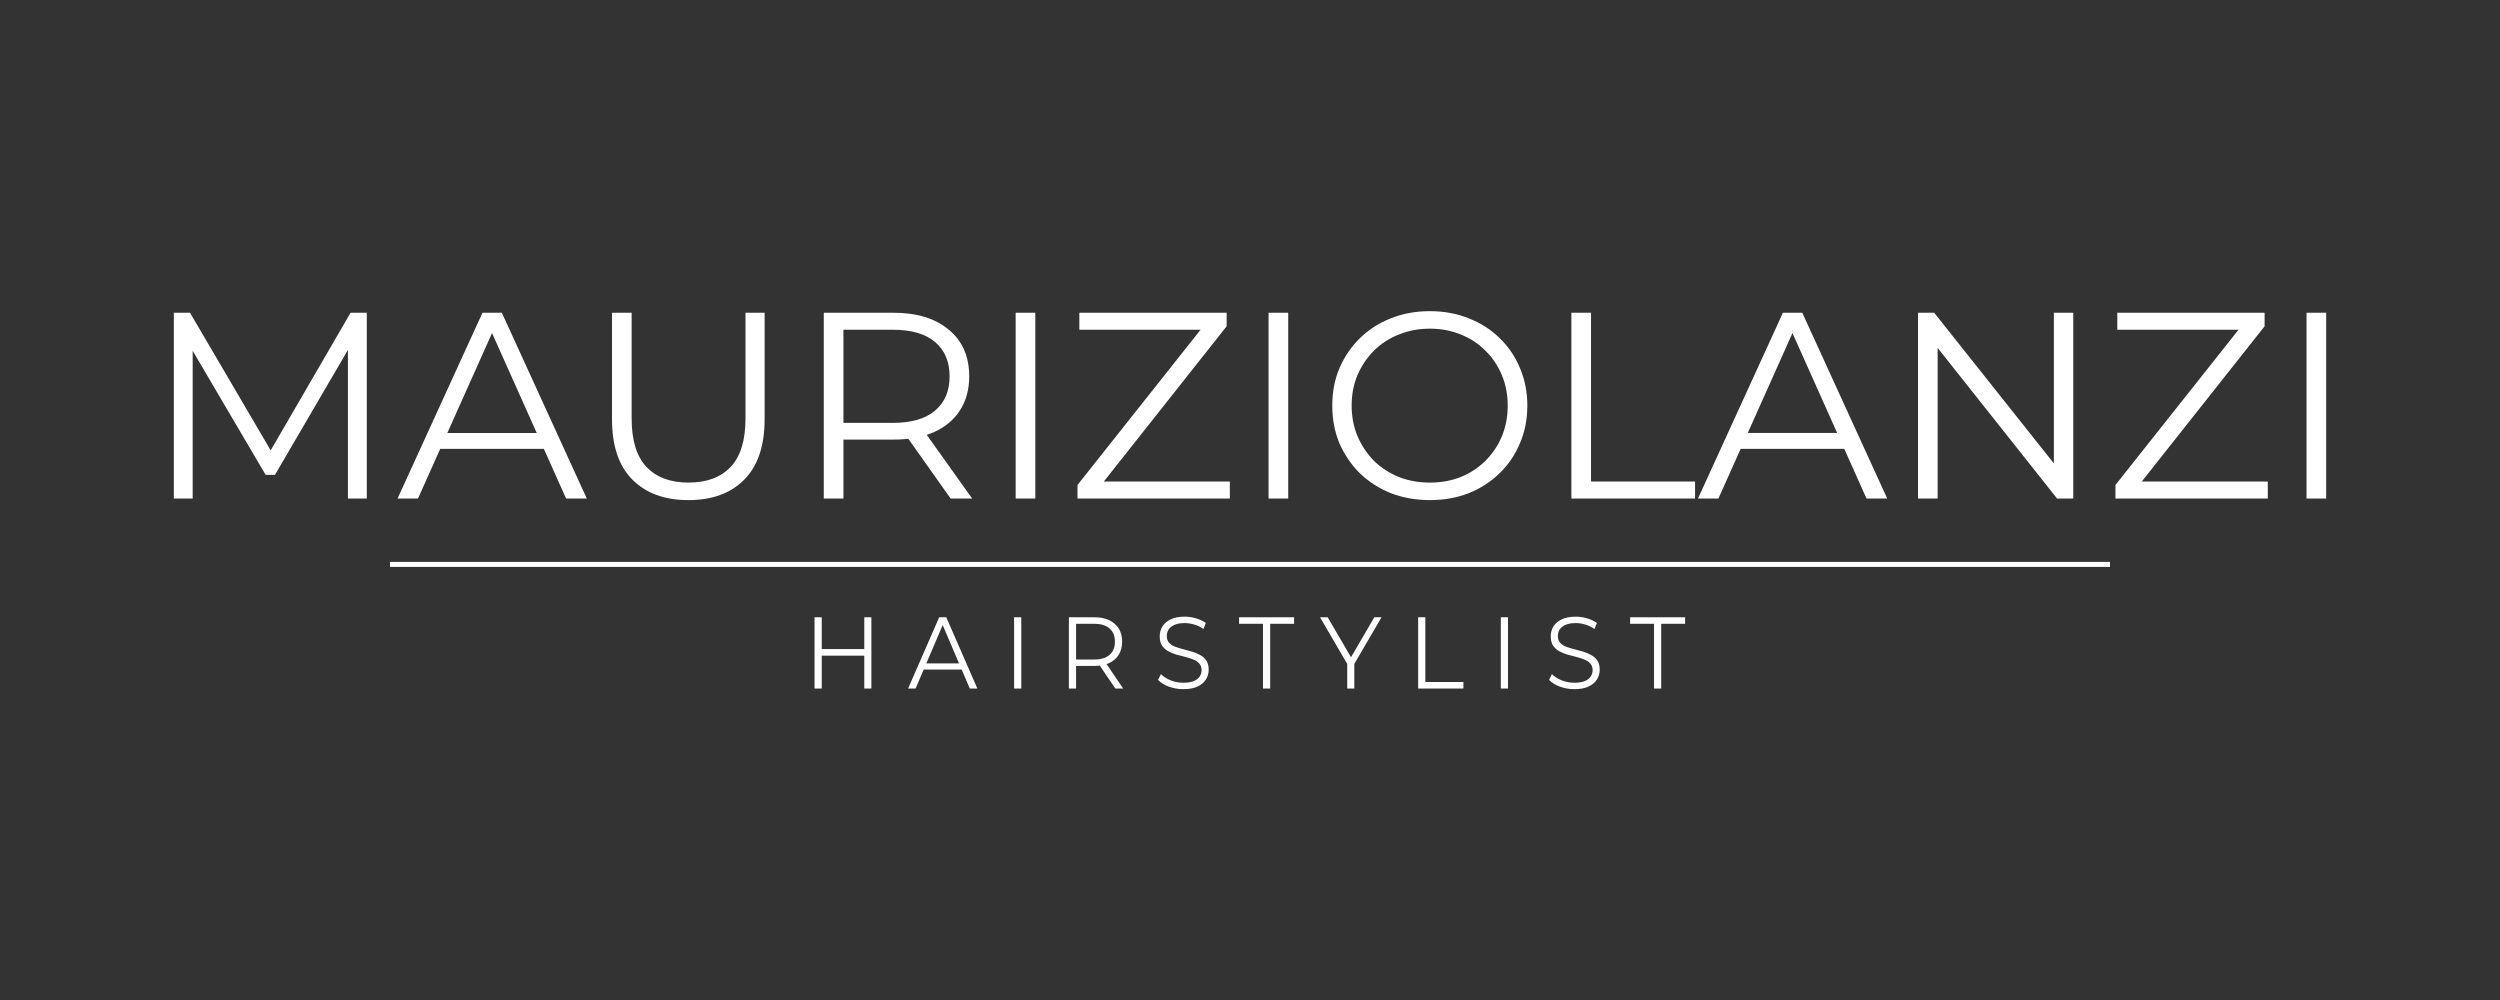 <?xml version="1.0" encoding="UTF-8" standalone="no"?>
<!-- Generator: Adobe Illustrator 18.0.0, SVG Export Plug-In . SVG Version: 6.00 Build 0)  -->

<svg
   version="1.1"
   id="Livello_1"
   x="0px"
   y="0px"
   viewBox="0 0 1000 400"
   enable-background="new 0 0 1000 400"
   xml:space="preserve"
   sodipodi:docname="logo.svg"
   inkscape:version="1.4 (e7c3feb100, 2024-10-09)"
   inkscape:export-filename="logo.png"
   inkscape:export-xdpi="96"
   inkscape:export-ydpi="96"
   xmlns:inkscape="http://www.inkscape.org/namespaces/inkscape"
   xmlns:sodipodi="http://sodipodi.sourceforge.net/DTD/sodipodi-0.dtd"
   xmlns="http://www.w3.org/2000/svg"
   xmlns:svg="http://www.w3.org/2000/svg"><rect x="0" y="0" width="1000" height="400" fill="#333333" stroke="none"/><defs
   id="defs2" /><sodipodi:namedview
   id="namedview2"
   pagecolor="#505050"
   bordercolor="#ffffff"
   borderopacity="1"
   inkscape:showpageshadow="0"
   inkscape:pageopacity="0"
   inkscape:pagecheckerboard="1"
   inkscape:deskcolor="#505050"
   inkscape:zoom="0.8845"
   inkscape:cx="397.39966"
   inkscape:cy="197.85189"
   inkscape:window-width="1904"
   inkscape:window-height="935"
   inkscape:window-x="8"
   inkscape:window-y="40"
   inkscape:window-maximized="0"
   inkscape:current-layer="g2" />
<g
   id="g2"
   transform="translate(-20.139,-14.287)">
	<path
   d="m 89.672,213.695 v -74.31 h 6.476 l 33.97,57.962 h -3.397 l 33.652,-57.962 h 6.476 v 74.31 h -7.537 v -62.526 h 1.805 l -30.998,53.078 h -3.715 L 95.192,151.169 h 2.017 v 62.526 z m 89.49,0 33.97,-74.31 h 7.749 l 33.97,74.31 h -8.28 L 215.362,143.95 h 3.185 l -31.21,69.745 z m 13.376,-19.851 2.335,-6.369 h 43.206 l 2.335,6.369 z m 102.972,20.488 q -14.225,0 -22.399,-8.174 -8.174,-8.174 -8.174,-24.204 v -42.569 h 7.856 v 42.25 q 0,13.163 5.945,19.427 5.945,6.263 16.773,6.263 10.934,0 16.879,-6.263 5.945,-6.263 5.945,-19.427 v -42.25 h 7.643 v 42.569 q 0,16.03 -8.174,24.204 -8.068,8.174 -22.293,8.174 z m 54.14,-0.637 v -74.31 h 27.813 q 14.119,0 22.187,6.794 8.174,6.688 8.174,18.684 0,7.856 -3.716,13.588 -3.609,5.626 -10.403,8.705 -6.794,2.972 -16.242,2.972 h -23.461 l 3.503,-3.609 v 27.176 z m 50.743,0 -19.108,-26.964 h 8.493 l 19.214,26.964 z m -42.887,-26.539 -3.503,-3.715 h 23.248 q 11.146,0 16.879,-4.883 5.839,-4.883 5.839,-13.694 0,-8.917 -5.839,-13.8 -5.732,-4.883 -16.879,-4.883 h -23.248 l 3.503,-3.715 z m 68.896,26.539 v -74.31 h 7.856 v 74.31 z m 24.735,0 v -5.414 l 51.592,-65.074 0.849,2.972 h -51.698 v -6.794 h 58.917 v 5.414 l -51.486,65.074 -0.955,-2.972 h 53.715 v 6.794 z m 76.433,0 v -74.31 h 7.856 v 74.31 z m 64.543,0.637 q -8.386,0 -15.605,-2.76 -7.113,-2.866 -12.42,-7.962 -5.202,-5.202 -8.174,-11.996 -2.866,-6.9 -2.866,-15.074 0,-8.174 2.866,-14.968 2.972,-6.9 8.174,-11.996 5.308,-5.202 12.42,-7.962 7.113,-2.866 15.605,-2.866 8.386,0 15.499,2.866 7.113,2.76 12.314,7.856 5.308,5.096 8.174,11.996 2.972,6.9 2.972,15.074 0,8.174 -2.972,15.074 -2.866,6.9 -8.174,11.996 -5.202,5.096 -12.314,7.962 -7.113,2.76 -15.499,2.76 z m 0,-7.006 q 6.688,0 12.314,-2.229 5.732,-2.335 9.873,-6.476 4.246,-4.246 6.582,-9.766 2.335,-5.626 2.335,-12.314 0,-6.688 -2.335,-12.208 -2.335,-5.626 -6.582,-9.766 -4.14,-4.246 -9.873,-6.476 -5.626,-2.335 -12.314,-2.335 -6.688,0 -12.42,2.335 -5.732,2.229 -9.979,6.476 -4.14,4.14 -6.582,9.766 -2.335,5.52 -2.335,12.208 0,6.582 2.335,12.208 2.442,5.626 6.582,9.873 4.246,4.14 9.979,6.476 5.732,2.229 12.42,2.229 z m 56.582,6.369 v -74.31 h 7.856 v 67.516 h 41.614 v 6.794 z m 50.637,0 33.97,-74.31 h 7.749 l 33.97,74.31 h -8.28 L 735.531,143.95 h 3.185 l -31.21,69.745 z m 13.376,-19.851 2.335,-6.369 h 43.206 l 2.335,6.369 z m 74.628,19.851 v -74.31 h 6.476 l 51.274,64.543 h -3.397 v -64.543 h 7.749 v 74.31 h -6.476 L 791.795,149.152 h 3.397 v 64.543 z m 78.981,0 v -5.414 l 51.592,-65.074 0.849,2.972 h -51.698 v -6.794 h 58.917 v 5.414 l -51.486,65.074 -0.955,-2.972 h 53.715 v 6.794 z m 76.433,0 v -74.31 h 7.856 v 74.31 z"
   id="text1"
   style="font-size:106.157px;font-family:Montserrat;-inkscape-font-specification:'Montserrat, Normal';fill:#ffffff"
   aria-label="MAURIZIOLANZI" />
	<path
   d="m 374.466,282.916 v -27.842 h 2.904 v 27.842 z m -20.365,0 v -27.842 h 2.943 v 27.842 z m 2.625,-12.847 v -2.585 h 18.018 v 2.585 z m 35.678,12.847 12.728,-27.842 h 2.904 l 12.728,27.842 h -3.102 l -11.694,-26.132 h 1.193 l -11.694,26.132 z m 5.012,-7.438 0.875,-2.386 h 16.188 l 0.875,2.386 z m 38.383,7.438 v -27.842 h 2.943 v 27.842 z m 22.433,0 v -27.842 h 10.421 q 5.29,0 8.313,2.546 3.063,2.506 3.063,7 0,2.943 -1.392,5.091 -1.352,2.108 -3.898,3.262 -2.546,1.114 -6.086,1.114 h -8.79 l 1.313,-1.352 v 10.182 z m 19.012,0 -7.159,-10.103 h 3.182 l 7.199,10.103 z m -16.069,-9.944 -1.313,-1.392 h 8.711 q 4.176,0 6.324,-1.83 2.188,-1.83 2.188,-5.131 0,-3.341 -2.188,-5.171 -2.148,-1.83 -6.324,-1.83 h -8.711 l 1.313,-1.392 z m 43.911,10.182 q -3.102,0 -5.966,-0.994 -2.824,-1.034 -4.375,-2.625 l 1.153,-2.267 q 1.472,1.432 3.938,2.426 2.506,0.955 5.25,0.955 2.625,0 4.256,-0.636 1.671,-0.676 2.426,-1.79 0.795,-1.114 0.795,-2.466 0,-1.631 -0.955,-2.625 -0.915,-0.994 -2.426,-1.551 -1.511,-0.597 -3.341,-1.034 -1.83,-0.438 -3.659,-0.915 -1.83,-0.517 -3.381,-1.352 -1.511,-0.835 -2.466,-2.188 -0.915,-1.392 -0.915,-3.619 0,-2.068 1.074,-3.779 1.114,-1.75 3.381,-2.784 2.267,-1.074 5.807,-1.074 2.347,0 4.654,0.676 2.307,0.636 3.977,1.79 l -0.994,2.347 q -1.79,-1.193 -3.818,-1.75 -1.989,-0.557 -3.858,-0.557 -2.506,0 -4.137,0.676 -1.631,0.676 -2.426,1.83 -0.756,1.114 -0.756,2.546 0,1.631 0.915,2.625 0.955,0.994 2.466,1.551 1.551,0.557 3.381,0.994 1.83,0.438 3.62,0.955 1.83,0.517 3.341,1.352 1.551,0.795 2.466,2.148 0.955,1.352 0.955,3.54 0,2.029 -1.114,3.779 -1.114,1.71 -3.421,2.784 -2.267,1.034 -5.847,1.034 z m 32.615,-0.239 v -25.297 h -9.785 v -2.546 h 22.513 v 2.546 h -9.785 v 25.297 z m 34.485,0 v -10.341 l 0.676,1.83 -11.813,-19.331 h 3.142 l 10.381,16.984 h -1.671 l 10.381,-16.984 h 2.943 l -11.813,19.331 0.676,-1.83 v 10.341 z m 29.036,0 v -27.842 h 2.943 v 25.297 h 15.592 v 2.546 z m 33.848,0 v -27.842 h 2.943 v 27.842 z m 30.109,0.239 q -3.102,0 -5.966,-0.994 -2.824,-1.034 -4.375,-2.625 l 1.153,-2.267 q 1.472,1.432 3.938,2.426 2.506,0.955 5.25,0.955 2.625,0 4.256,-0.636 1.671,-0.676 2.426,-1.79 0.795,-1.114 0.795,-2.466 0,-1.631 -0.955,-2.625 -0.915,-0.994 -2.426,-1.551 -1.511,-0.597 -3.341,-1.034 -1.83,-0.438 -3.659,-0.915 -1.83,-0.517 -3.381,-1.352 -1.511,-0.835 -2.466,-2.188 -0.915,-1.392 -0.915,-3.619 0,-2.068 1.074,-3.779 1.114,-1.75 3.381,-2.784 2.267,-1.074 5.807,-1.074 2.347,0 4.654,0.676 2.307,0.636 3.977,1.79 l -0.994,2.347 q -1.79,-1.193 -3.818,-1.75 -1.989,-0.557 -3.858,-0.557 -2.506,0 -4.137,0.676 -1.631,0.676 -2.426,1.83 -0.756,1.114 -0.756,2.546 0,1.631 0.915,2.625 0.955,0.994 2.466,1.551 1.551,0.557 3.381,0.994 1.83,0.438 3.62,0.955 1.83,0.517 3.341,1.352 1.551,0.795 2.466,2.148 0.955,1.352 0.955,3.54 0,2.029 -1.114,3.779 -1.114,1.71 -3.421,2.784 -2.267,1.034 -5.847,1.034 z m 32.615,-0.239 v -25.297 h -9.785 v -2.546 h 22.513 v 2.546 h -9.785 v 25.297 z"
   id="text2"
   style="font-size:39.775px;font-family:Montserrat;-inkscape-font-specification:'Montserrat, Normal';fill:#ffffff;stroke-width:0.977"
   transform="scale(0.977,1.024)"
   aria-label="H A I R S T Y L I S T " />
	<line
   fill="#ffffff"
   stroke="#ffffff"
   stroke-width="2"
   stroke-miterlimit="10"
   x1="176.139"
   y1="240.045"
   x2="864.139"
   y2="240.045"
   id="line2" />
</g>
</svg>
